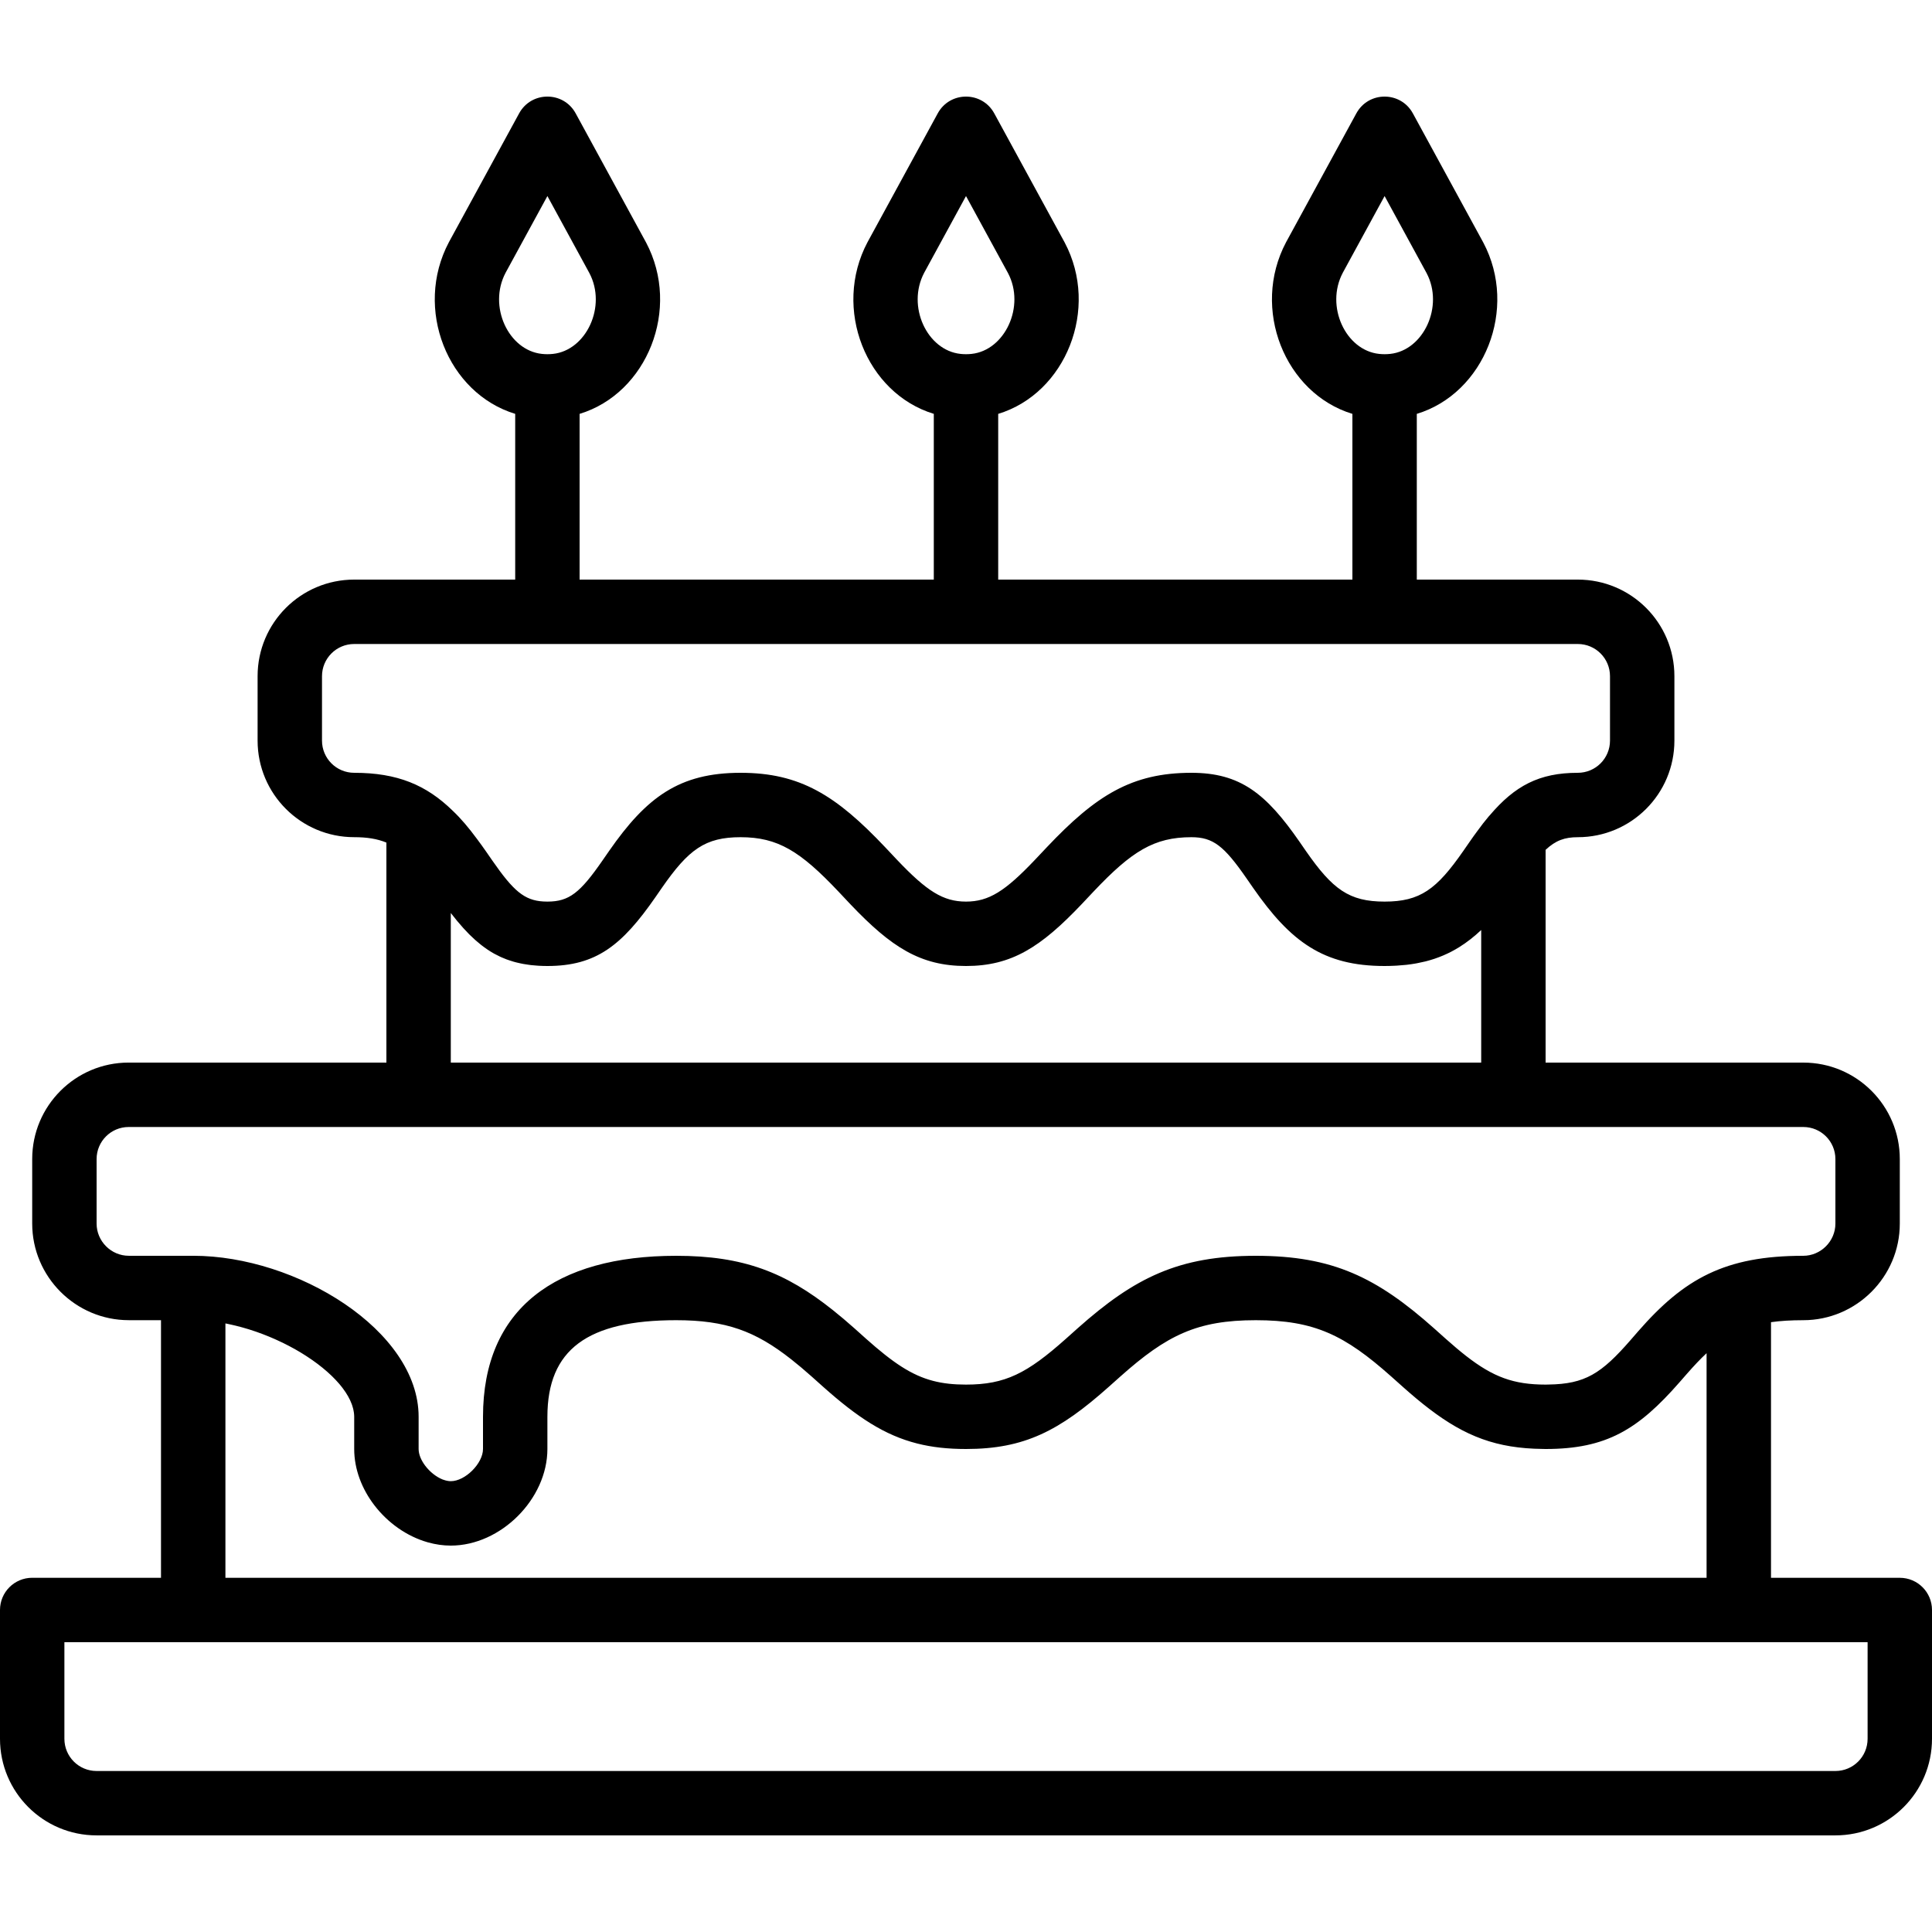 <?xml version="1.0" encoding="UTF-8"?>
<svg xmlns="http://www.w3.org/2000/svg" width="90" height="90" viewBox="0 0 90 90" fill="none">
  <g clip-path="url(#clip0_6546_547)">
    <path d="M88.5 73.5H82.5V61.592C82.946 61.53 83.437 61.5 84 61.5C86.478 61.5 88.5 59.478 88.5 57V53.994C88.5 51.513 86.487 49.5 84.006 49.5H72V39.589C72.469 39.148 72.894 39 73.5 39C75.986 39 78 36.986 78 34.5V31.5C78 29.014 75.986 27 73.5 27H66V19.28C69.143 18.325 70.736 14.388 69.097 11.297L65.817 5.282C65.248 4.239 63.751 4.239 63.183 5.282L59.911 11.282C58.265 14.386 59.856 18.323 63 19.28V27H46.5V19.28C49.643 18.325 51.236 14.388 49.597 11.297L46.317 5.282C45.748 4.239 44.252 4.239 43.683 5.282L40.412 11.282C38.766 14.386 40.356 18.323 43.5 19.279V27H27V19.28C30.143 18.325 31.736 14.388 30.097 11.297L26.817 5.281C26.249 4.239 24.752 4.239 24.183 5.281L20.912 11.281C19.266 14.386 20.856 18.323 24 19.279V27H16.5C14.014 27 12 29.014 12 31.499V34.499C12 36.985 14.014 38.999 16.5 38.999C17.093 38.999 17.572 39.074 18 39.251V49.499H5.994C3.513 49.499 1.5 51.512 1.5 53.993V56.999C1.5 59.478 3.522 61.499 6 61.499H7.5V73.499H1.5C0.671 73.499 0 74.171 0 74.999V80.999C0 83.485 2.014 85.499 4.5 85.499H85.5C87.986 85.499 90 83.485 90 80.999V74.999C90 74.171 89.328 73.5 88.5 73.5ZM62.554 12.703L64.5 9.133L66.454 12.718C67.277 14.27 66.311 16.321 64.76 16.486C64.672 16.495 64.587 16.5 64.5 16.5C64.413 16.5 64.327 16.495 64.243 16.486C62.689 16.321 61.723 14.27 62.554 12.703ZM43.054 12.703L45 9.133L46.955 12.718C47.777 14.27 46.811 16.321 45.26 16.486C45.172 16.495 45.087 16.5 45 16.5C44.913 16.5 44.828 16.495 44.743 16.486C43.189 16.321 42.223 14.27 43.054 12.703ZM23.554 12.703L25.5 9.133L27.454 12.718C28.277 14.27 27.311 16.321 25.76 16.486C25.672 16.495 25.587 16.5 25.5 16.5C25.413 16.5 25.327 16.495 25.243 16.486C23.689 16.321 22.723 14.27 23.554 12.703ZM15 34.5V31.5C15 30.671 15.671 30 16.5 30H73.5C74.329 30 75 30.671 75 31.5V34.5C75 35.329 74.329 36 73.5 36C71.697 36 70.566 36.608 69.399 37.98C69.385 37.995 69.37 38.01 69.356 38.026C69.175 38.239 69.01 38.452 68.82 38.714C68.702 38.873 68.583 39.038 68.462 39.214C68.311 39.432 68.224 39.558 68.164 39.644C66.922 41.431 66.154 42 64.5 42C62.846 42 62.078 41.431 60.835 39.644C60.776 39.558 60.689 39.432 60.538 39.214C58.978 36.964 57.775 36 55.5 36C52.728 36 51.053 37.048 48.764 39.469C48.717 39.519 48.321 39.94 48.207 40.059C46.827 41.511 46.066 42 45 42C43.933 42 43.172 41.511 41.792 40.059C41.679 39.94 41.283 39.519 41.236 39.469C38.947 37.048 37.271 36 34.5 36C31.646 36 30.118 37.132 28.372 39.644C28.309 39.734 28.219 39.865 28.072 40.077C27.023 41.592 26.513 42 25.5 42C25.436 42 25.375 41.998 25.315 41.995C24.421 41.944 23.911 41.497 22.927 40.077C22.781 39.865 22.69 39.734 22.627 39.644C22.492 39.449 22.358 39.266 22.225 39.088C21.83 38.553 21.476 38.134 21.093 37.771C19.859 36.564 18.508 36 16.5 36C15.671 36 15 35.329 15 34.5ZM21 42.531C21.196 42.787 21.389 43.018 21.582 43.232C21.586 43.236 21.59 43.24 21.594 43.245C21.677 43.336 21.759 43.423 21.842 43.507C21.856 43.52 21.869 43.533 21.882 43.547C21.957 43.621 22.033 43.692 22.109 43.761C22.126 43.776 22.143 43.792 22.16 43.807C22.235 43.874 22.311 43.937 22.388 43.998C22.404 44.01 22.42 44.024 22.436 44.036C22.524 44.105 22.614 44.17 22.705 44.231C22.707 44.233 22.71 44.236 22.713 44.237C22.81 44.302 22.907 44.362 23.007 44.418C23.015 44.422 23.023 44.426 23.031 44.431C23.118 44.479 23.207 44.524 23.297 44.566C23.327 44.58 23.358 44.593 23.388 44.606C23.458 44.636 23.527 44.665 23.598 44.692C23.636 44.706 23.675 44.719 23.714 44.732C23.78 44.755 23.846 44.776 23.914 44.796C23.956 44.808 23.999 44.819 24.042 44.831C24.109 44.848 24.177 44.864 24.247 44.878C24.291 44.888 24.336 44.897 24.382 44.905C24.453 44.918 24.526 44.929 24.6 44.939C24.645 44.946 24.69 44.953 24.736 44.958C24.818 44.967 24.902 44.974 24.987 44.98C25.028 44.983 25.067 44.987 25.108 44.989C25.235 44.996 25.366 45 25.5 45C27.775 45 28.978 44.036 30.538 41.786C30.689 41.568 30.776 41.442 30.835 41.356C32.078 39.569 32.846 39 34.5 39C36.236 39 37.282 39.654 39.056 41.53C39.098 41.575 39.498 42 39.617 42.126C41.518 44.126 42.88 45 45 45C47.12 45 48.482 44.126 50.382 42.126C50.502 42 50.901 41.575 50.944 41.53C52.718 39.654 53.763 39 55.5 39C56.513 39 57.023 39.408 58.072 40.923C58.219 41.135 58.309 41.266 58.372 41.356C60.118 43.867 61.646 45 64.5 45C64.659 45 64.812 44.995 64.963 44.988C65.002 44.986 65.041 44.984 65.079 44.982C65.214 44.974 65.347 44.963 65.475 44.949C65.49 44.948 65.505 44.947 65.52 44.945C65.662 44.929 65.801 44.908 65.937 44.885C65.967 44.879 65.997 44.873 66.027 44.868C66.147 44.845 66.264 44.82 66.379 44.792C66.395 44.787 66.412 44.784 66.428 44.78C66.56 44.746 66.688 44.708 66.813 44.667C66.832 44.661 66.85 44.654 66.87 44.647C66.984 44.608 67.096 44.565 67.206 44.519C67.219 44.514 67.232 44.509 67.244 44.503C67.368 44.45 67.49 44.393 67.609 44.331C67.613 44.328 67.618 44.326 67.622 44.324C67.739 44.262 67.854 44.196 67.967 44.127C67.973 44.123 67.98 44.119 67.986 44.115C68.339 43.894 68.674 43.632 69 43.324V49.5H21L21 42.531ZM4.5 57V53.994C4.5 53.169 5.169 52.5 5.994 52.5H19.5H70.5H84.006C84.831 52.5 85.5 53.169 85.5 53.994V57C85.5 57.821 84.822 58.5 84 58.5C80.359 58.5 78.454 59.565 76.316 62.013C76.237 62.103 76.136 62.219 75.966 62.416C74.595 63.993 73.836 64.474 72.133 64.497C72.089 64.498 72.047 64.5 72.001 64.5C70.512 64.499 69.561 64.151 68.291 63.161C67.998 62.932 67.688 62.669 67.351 62.369C67.263 62.291 66.898 61.964 66.803 61.879C64.139 59.508 62.083 58.5 58.501 58.5H58.5C54.918 58.5 52.862 59.508 50.198 61.879C50.103 61.964 49.739 62.29 49.651 62.368C47.85 63.972 46.834 64.5 45 64.5C44.428 64.5 43.935 64.448 43.473 64.328C42.456 64.065 41.589 63.471 40.35 62.369C40.263 62.291 39.898 61.964 39.803 61.879C39.461 61.575 39.129 61.293 38.802 61.033C36.586 59.266 34.623 58.5 31.501 58.5H31.5C25.885 58.5 22.5 60.964 22.5 65.999V67.499C22.5 68.171 21.672 68.999 21.001 68.999C20.889 68.999 20.772 68.974 20.655 68.932C20.642 68.927 20.628 68.924 20.614 68.918C20.614 68.918 20.614 68.918 20.614 68.918C20.31 68.796 20.011 68.552 19.799 68.267C19.618 68.023 19.501 67.75 19.501 67.499V65.999C19.501 61.977 13.815 58.499 9.001 58.499H9.001C9 58.499 9 58.499 9 58.499H6C5.178 58.5 4.5 57.821 4.5 57ZM10.501 61.651C10.524 61.656 10.547 61.66 10.571 61.664C10.607 61.672 10.643 61.679 10.678 61.687C10.747 61.701 10.815 61.717 10.883 61.733C10.918 61.741 10.954 61.749 10.989 61.758C11.061 61.775 11.133 61.794 11.205 61.814C11.235 61.822 11.265 61.83 11.295 61.838C11.385 61.863 11.475 61.889 11.565 61.917C11.576 61.92 11.587 61.923 11.598 61.927C11.702 61.959 11.806 61.993 11.909 62.029C11.922 62.033 11.935 62.038 11.949 62.043C12.036 62.073 12.122 62.105 12.208 62.137C12.236 62.147 12.263 62.158 12.291 62.169C12.363 62.197 12.434 62.225 12.505 62.254C12.536 62.267 12.566 62.279 12.596 62.292C12.666 62.321 12.734 62.351 12.803 62.381C12.832 62.394 12.861 62.407 12.889 62.42C12.962 62.453 13.034 62.486 13.105 62.521C13.128 62.532 13.151 62.542 13.174 62.553C13.364 62.646 13.551 62.744 13.732 62.845C13.741 62.85 13.751 62.856 13.76 62.861C13.839 62.906 13.916 62.951 13.993 62.997C14.015 63.01 14.036 63.024 14.058 63.037C14.122 63.076 14.185 63.116 14.248 63.156C14.271 63.171 14.295 63.187 14.318 63.202C14.379 63.242 14.439 63.282 14.498 63.323C14.519 63.338 14.541 63.353 14.563 63.368C14.626 63.412 14.688 63.457 14.748 63.502C14.764 63.513 14.779 63.524 14.793 63.535C14.947 63.651 15.093 63.77 15.23 63.89C15.238 63.897 15.245 63.903 15.252 63.91C15.311 63.962 15.368 64.014 15.423 64.067C15.438 64.081 15.454 64.096 15.469 64.111C15.515 64.156 15.561 64.202 15.604 64.248C15.621 64.264 15.637 64.281 15.652 64.298C15.695 64.343 15.735 64.388 15.774 64.433C15.789 64.45 15.803 64.466 15.817 64.482C15.859 64.532 15.899 64.581 15.937 64.631C15.946 64.643 15.955 64.654 15.963 64.665C16.058 64.79 16.141 64.915 16.212 65.04C16.218 65.05 16.222 65.059 16.227 65.069C16.256 65.12 16.282 65.171 16.307 65.223C16.314 65.239 16.321 65.255 16.328 65.272C16.349 65.317 16.367 65.361 16.384 65.406C16.39 65.424 16.397 65.442 16.403 65.46C16.418 65.504 16.431 65.548 16.442 65.591C16.447 65.609 16.452 65.625 16.456 65.642C16.467 65.69 16.476 65.738 16.483 65.786C16.484 65.797 16.487 65.809 16.488 65.821C16.495 65.881 16.5 65.941 16.5 66V67.5C16.5 68.444 16.859 69.364 17.441 70.123C18.064 70.936 18.944 71.565 19.913 71.843C19.918 71.845 19.923 71.847 19.929 71.848C19.935 71.85 19.942 71.852 19.949 71.853C20.291 71.948 20.643 72 20.999 72H21C23.328 72 25.5 69.828 25.5 67.5V66C25.5 62.864 27.373 61.5 31.499 61.5C33.811 61.5 35.181 62.001 36.861 63.325C37.164 63.563 37.476 63.826 37.807 64.121C37.898 64.201 38.262 64.528 38.353 64.609C39.939 66.021 41.205 66.86 42.73 67.245C43.416 67.419 44.155 67.5 44.999 67.5H44.999C47.72 67.5 49.347 66.656 51.645 64.609C51.737 64.528 52.102 64.201 52.192 64.121C54.356 62.194 55.77 61.5 58.499 61.5C61.228 61.5 62.642 62.194 64.807 64.121C64.898 64.201 65.262 64.528 65.354 64.609C65.785 64.993 66.192 65.335 66.588 65.636C68.264 66.915 69.728 67.474 71.861 67.497C71.907 67.498 71.951 67.5 71.998 67.5C71.998 67.5 71.999 67.5 71.999 67.5C71.999 67.5 71.999 67.5 71.999 67.5C74.828 67.5 76.309 66.597 78.237 64.393C78.414 64.191 78.51 64.08 78.585 63.995C78.919 63.615 79.215 63.301 79.499 63.037V73.5H10.501V61.651ZM87 81C87 81.829 86.329 82.5 85.5 82.5H4.5C3.671 82.5 3 81.829 3 81V76.5H9H81H87V81H87Z" fill="black"></path>
  </g>
  <defs>
    <clipPath id="clip0_6546_547">
      <rect width="90" height="90" fill="white"></rect>
    </clipPath>
  </defs>
</svg>

